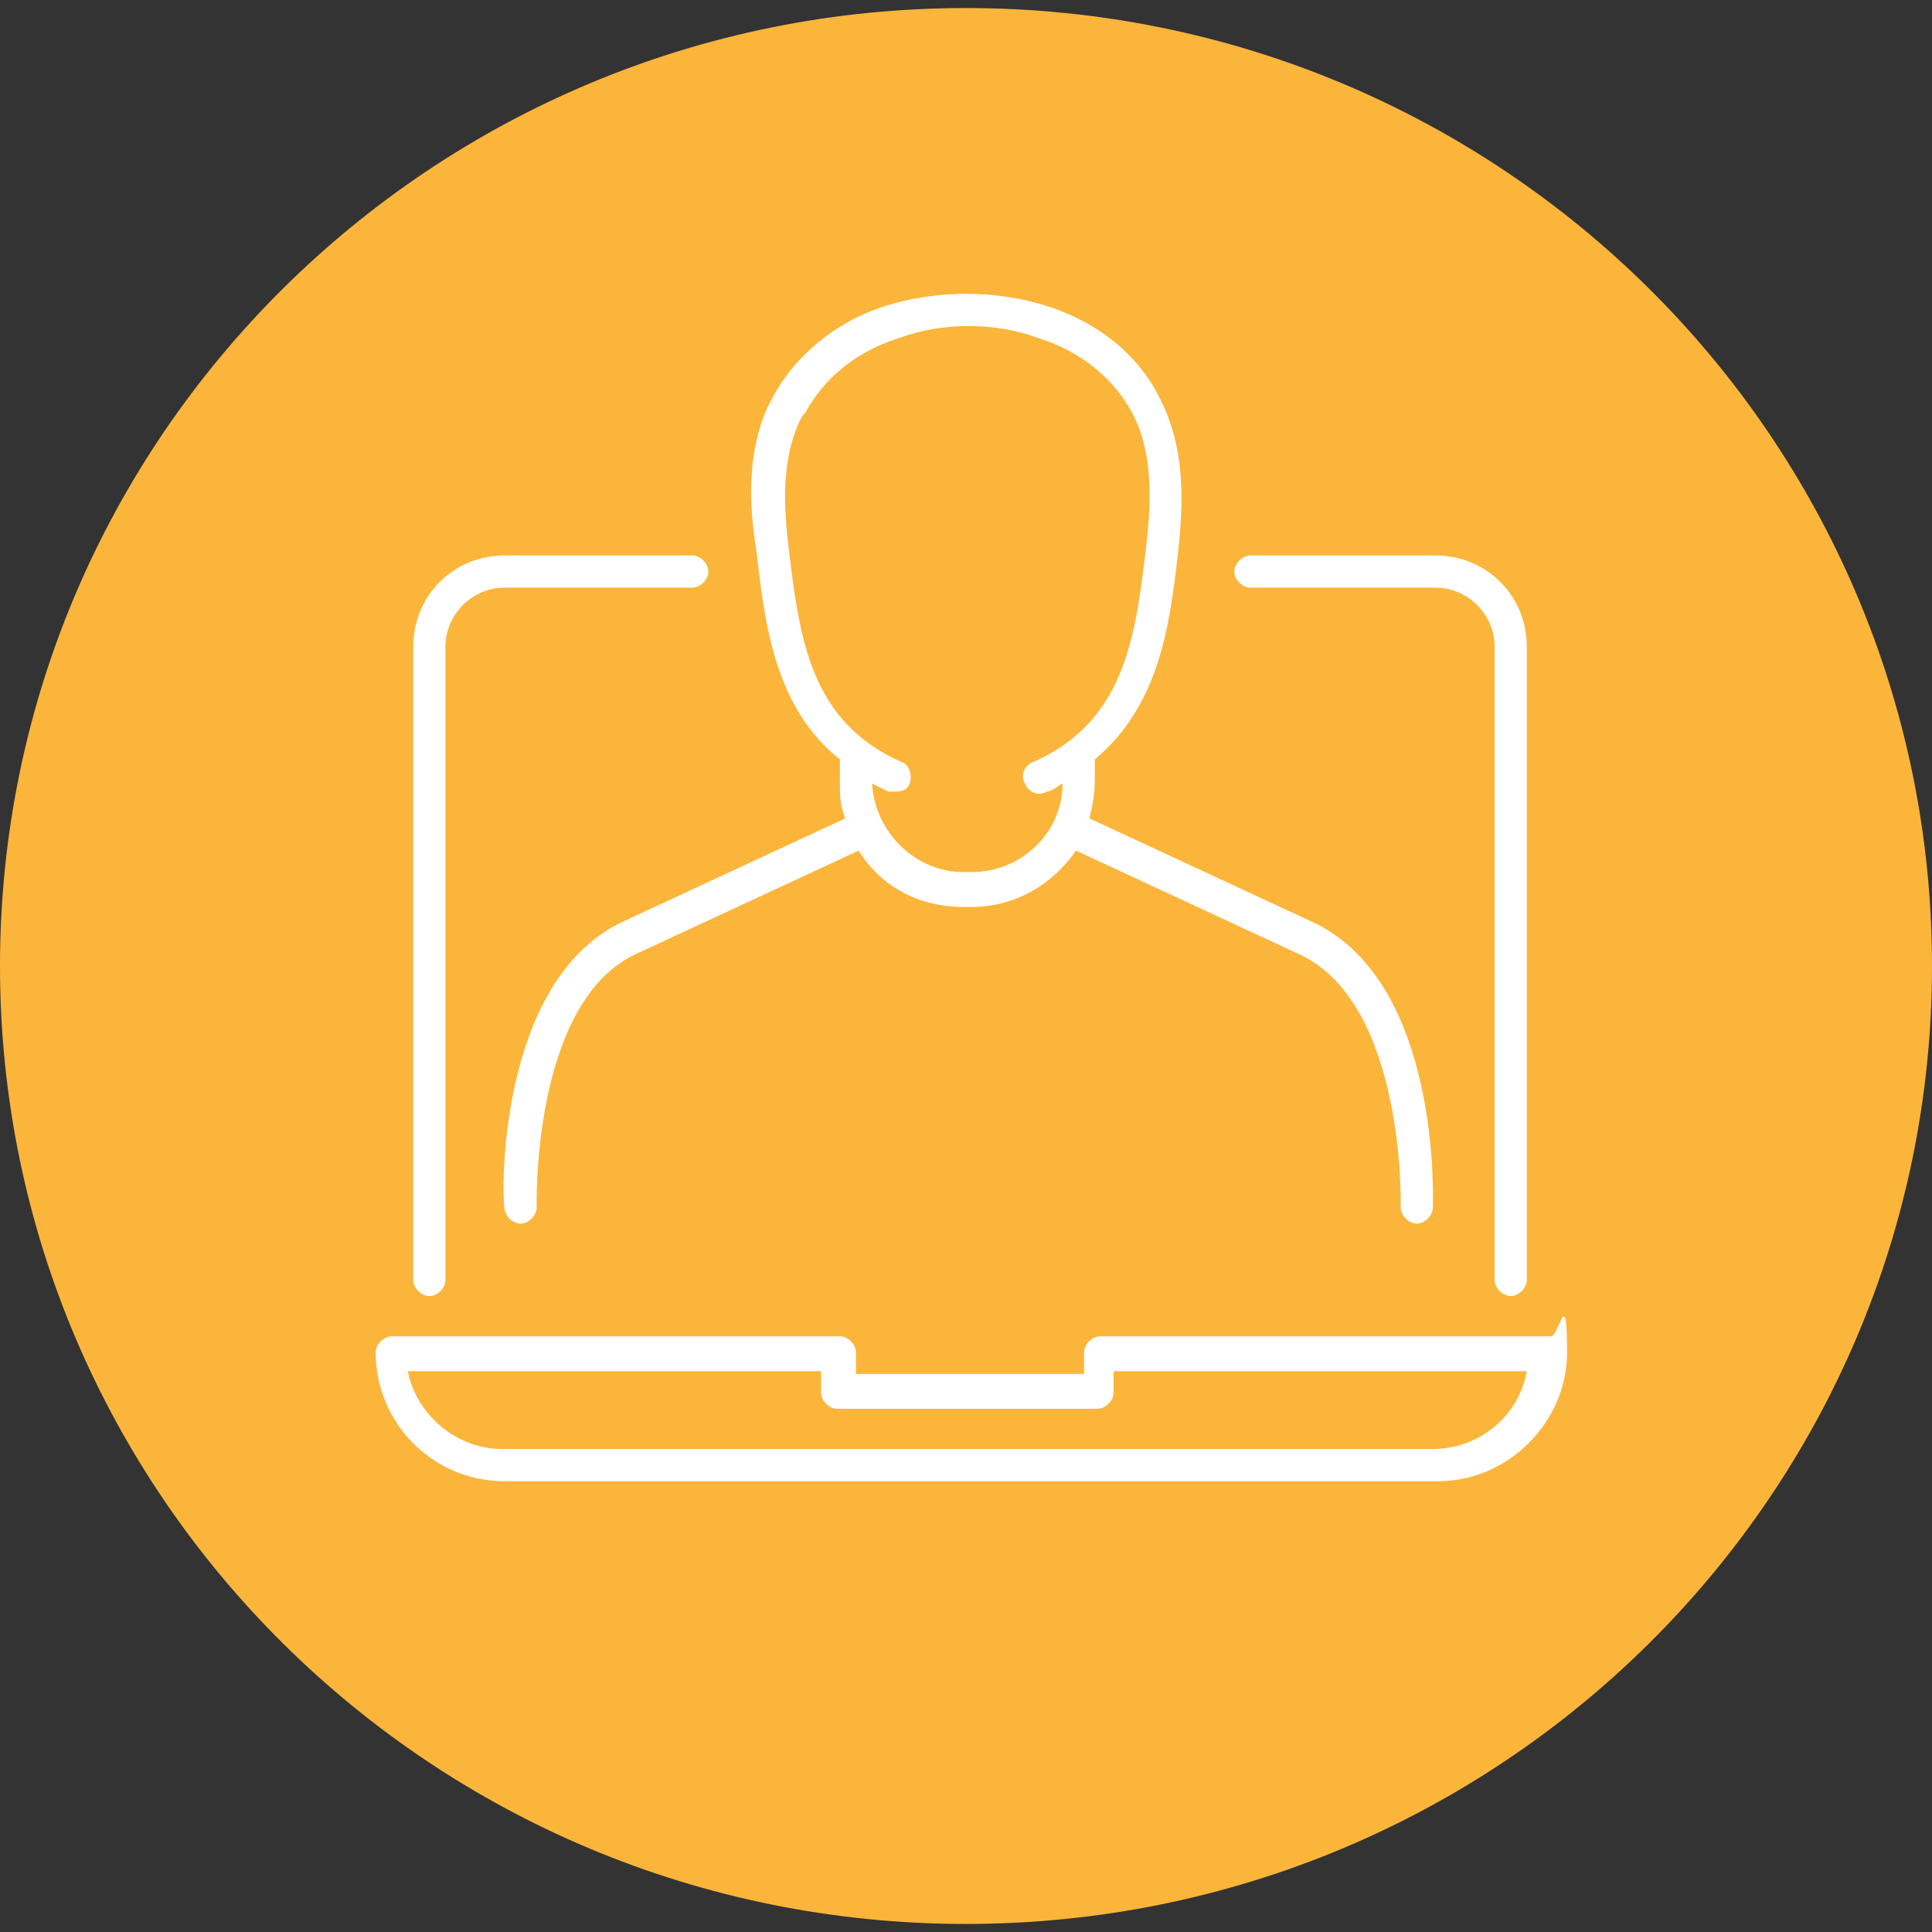 <?xml version="1.0" encoding="UTF-8"?>
<svg id="Layer_1" data-name="Layer 1" xmlns="http://www.w3.org/2000/svg" version="1.1" viewBox="0 0 72 72">
  <rect x="0" y="0" width="72" height="72" fill="#333333" stroke="none"/>
  <defs>
    <style>
      .cls-1 {
        fill: #fcb53b;
      }

      .cls-1, .cls-2 {
        stroke-width: 0px;
      }

      .cls-2 {
        fill: #fff;
      }
    </style>
  </defs>
  <path class="cls-1" d="M36,71.7c19.9,0,36-16,36-35.7S55.9.3,36,.3,0,16.3,0,36s16.1,35.7,36,35.7"/>
  <path class="cls-2" d="M16,48.3c.3,0,.6-.3.6-.6v-23.6c0-1.2,1-2.2,2.2-2.2h7c.3,0,.6-.3.6-.6s-.3-.6-.6-.6h-7c-1.9,0-3.4,1.5-3.4,3.4v23.6c0,.3.3.6.6.6"/>
  <path class="cls-2" d="M46.6,21.9h6.9c1.2,0,2.2,1,2.2,2.2v23.6c0,.3.3.6.6.6s.6-.3.6-.6v-23.6c0-1.9-1.5-3.4-3.4-3.4h-6.9c-.3,0-.6.3-.6.6s.3.6.6.6"/>
  <path class="cls-2" d="M53.5,54H18.7c-1.7,0-3.2-1.3-3.5-2.9h15.4v.8c0,.3.3.6.6.6h9.7c.3,0,.6-.3.6-.6v-.8h15.4c-.3,1.7-1.8,2.9-3.5,2.9M57.7,49.8h-16.7c-.3,0-.6.3-.6.6v.8h-8.5v-.8c0-.3-.3-.6-.6-.6H14.6c-.3,0-.6.3-.6.6,0,2.6,2.1,4.8,4.8,4.8h34.8c2.6,0,4.8-2.2,4.8-4.8s-.3-.6-.6-.6"/>
  <path class="cls-2" d="M30,15.4c.7-1.3,1.9-2.3,3.5-2.8,1.6-.6,3.6-.6,5.2,0,1.6.5,2.8,1.5,3.5,2.8.8,1.5.7,3.4.5,5.1-.4,3.3-.8,6.4-4.2,7.9-.3.1-.5.5-.3.8.1.3.5.5.8.3.2,0,.4-.2.6-.3,0,1.8-1.5,3.3-3.4,3.3h-.3c-1.8,0-3.3-1.5-3.4-3.3.2.1.4.2.6.3h.2c.2,0,.5,0,.6-.3.1-.3,0-.7-.3-.8-3.4-1.5-3.8-4.6-4.2-7.9-.2-1.6-.3-3.5.5-5M31.3,28.3v.8c0,.5,0,.9.2,1.4l-8.4,3.9c-4.6,2.3-4.4,10.3-4.3,10.6,0,.3.3.6.6.6h0c.3,0,.6-.3.6-.6,0,0-.2-7.5,3.6-9.4l8.4-3.9c.8,1.3,2.2,2.1,3.9,2.1h.3c1.6,0,3-.8,3.9-2.1l8.4,3.9c3.9,1.9,3.7,9.4,3.7,9.4,0,.3.3.6.6.6h0c.3,0,.6-.3.6-.6,0-.3.3-8.3-4.4-10.6l-8.4-3.9c.1-.4.2-.9.2-1.4v-.8c2.4-2,2.8-5,3.1-7.7.2-1.8.3-3.9-.7-5.8-.8-1.6-2.3-2.8-4.2-3.4-1.9-.6-4.1-.6-6,0-1.9.6-3.4,1.9-4.2,3.4-1,1.8-.9,4-.6,5.8.3,2.7.7,5.8,3.1,7.7"/>
</svg>
